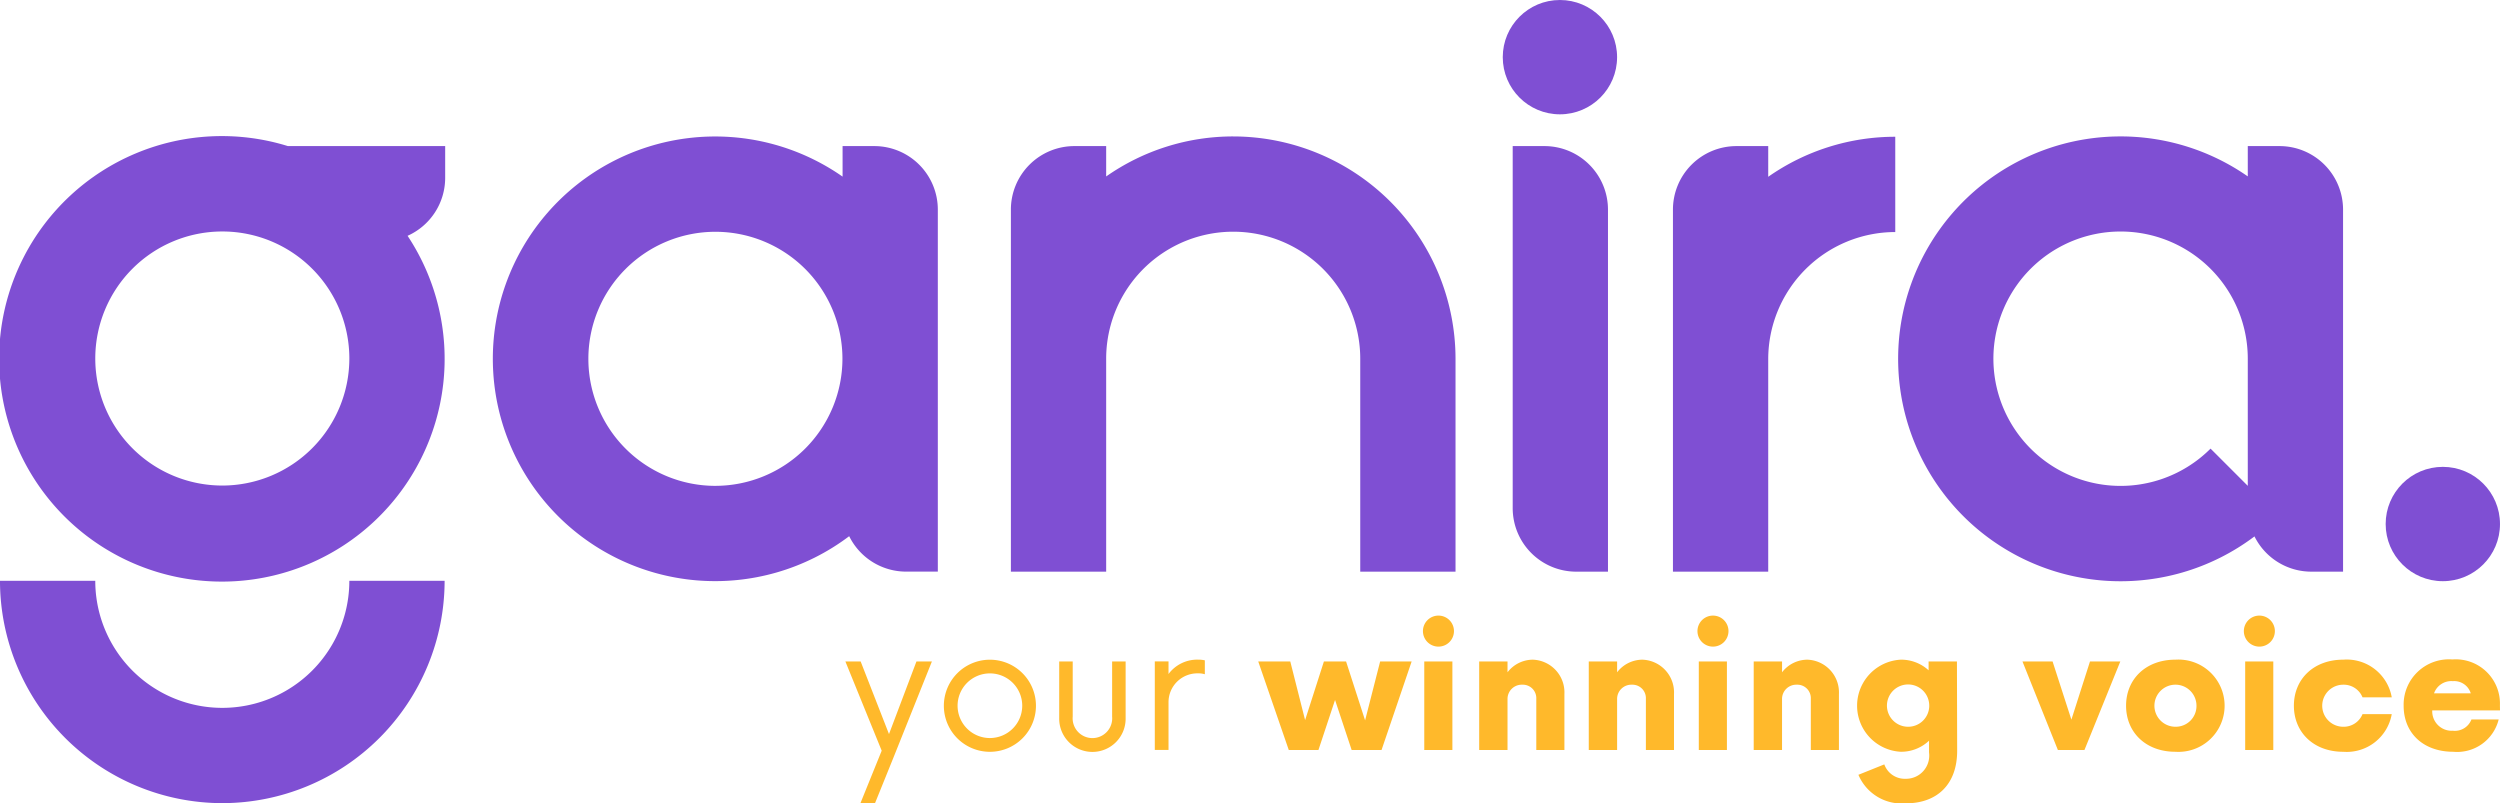 <svg xmlns="http://www.w3.org/2000/svg" width="241.765" height="77.69" viewBox="0 0 241.765 77.69">
  <g id="Gruppe_71" data-name="Gruppe 71" transform="translate(-636.394 -436.011)">
    <path id="Pfad_1" data-name="Pfad 1" d="M800.917,472.276h-3.071v2.953A21.5,21.5,0,1,0,798.485,510a6.137,6.137,0,0,0,5.5,3.427h3.071V478.419A6.143,6.143,0,0,0,800.917,472.276Zm-15.37,32.857a12.285,12.285,0,1,1,12.285-12.285A12.3,12.3,0,0,1,785.547,505.132Z" transform="translate(-79.969 -22.137)" fill="#7f4fd3"/>
    <path id="Pfad_2" data-name="Pfad 2" d="M1164.725,472.276h-3.071v2.931a21.509,21.509,0,1,0,.648,34.815,6.137,6.137,0,0,0,5.495,3.409h3.071V478.419A6.143,6.143,0,0,0,1164.725,472.276Zm-3.071,32.856-3.6-3.6a12.3,12.3,0,1,1,3.6-8.687Z" transform="translate(-307.886 -22.137)" fill="#7f4fd3"/>
    <path id="Pfad_3" data-name="Pfad 3" d="M1037.224,514.987h-3.071a6.143,6.143,0,0,1-6.143-6.143V473.832h3.071a6.143,6.143,0,0,1,6.143,6.143Z" transform="translate(-245.329 -23.693)" fill="#7f4fd3"/>
    <path id="Pfad_4" data-name="Pfad 4" d="M919.6,471.331a21.375,21.375,0,0,0-12.285,3.871v-2.937h-3.071a6.142,6.142,0,0,0-6.143,6.143v35.013h9.214V492.83a12.285,12.285,0,0,1,24.571,0v20.59H941.1V492.83A21.523,21.523,0,0,0,919.6,471.331Z" transform="translate(-163.948 -22.126)" fill="#7f4fd3"/>
    <path id="Pfad_5" data-name="Pfad 5" d="M1078.708,475.289V472.32h-3.071a6.143,6.143,0,0,0-6.143,6.143v35.013h9.214V492.917a12.3,12.3,0,0,1,12.285-12.285v-9.214A21.372,21.372,0,0,0,1078.708,475.289Z" transform="translate(-271.316 -22.181)" fill="#7f4fd3"/>
    <path id="Pfad_6" data-name="Pfad 6" d="M657.893,607.88a21.523,21.523,0,0,1-21.5-21.5h9.214a12.285,12.285,0,0,0,24.57,0h9.214A21.523,21.523,0,0,1,657.893,607.88Z" transform="translate(0 -94.2)" fill="#7f4fd3"/>
    <circle id="Ellipse_1" data-name="Ellipse 1" cx="5.528" cy="5.528" r="5.528" transform="translate(781.72 436.011)" fill="#7f4fd3"/>
    <circle id="Ellipse_2" data-name="Ellipse 2" cx="5.528" cy="5.528" r="5.528" transform="translate(867.102 481.159)" fill="#7f4fd3"/>
    <g id="Gruppe_2" data-name="Gruppe 2" transform="translate(718.144 495.544)">
      <path id="Pfad_7" data-name="Pfad 7" d="M863.613,607.248l-3.683,9.207-1.82,4.5H856.7l2.056-5.075-3.512-8.629h1.477l2.741,7.023,2.655-7.023Z" transform="translate(-855.241 -602.816)" fill="#ffb92b"/>
      <path id="Pfad_8" data-name="Pfad 8" d="M880.746,611.243A4.453,4.453,0,1,1,885.2,615.7,4.45,4.45,0,0,1,880.746,611.243Zm7.579,0a3.126,3.126,0,1,0-3.126,3.126A3.129,3.129,0,0,0,888.325,611.243Z" transform="translate(-871.219 -602.529)" fill="#ffb92b"/>
      <path id="Pfad_9" data-name="Pfad 9" d="M910.607,612.729v-5.481h1.306v5.331a1.913,1.913,0,1,0,3.811,0v-5.331h1.306v5.481a3.212,3.212,0,1,1-6.423,0Z" transform="translate(-889.925 -602.816)" fill="#ffb92b"/>
      <path id="Pfad_10" data-name="Pfad 10" d="M940.2,606.854V608.2a2.082,2.082,0,0,0-.664-.086,2.788,2.788,0,0,0-2.848,2.762v4.646h-1.327v-8.564h1.327v1.22a3.462,3.462,0,0,1,2.848-1.391A3.024,3.024,0,0,1,940.2,606.854Z" transform="translate(-905.435 -602.529)" fill="#ffb92b"/>
      <path id="Pfad_11" data-name="Pfad 11" d="M976.968,607.248l-2.912,8.564h-2.891l-1.606-4.839-1.606,4.839h-2.869l-2.955-8.564h3.1l1.434,5.674,1.82-5.674h2.141l1.841,5.7,1.456-5.7Z" transform="translate(-922.202 -602.816)" fill="#ffb92b"/>
      <path id="Pfad_12" data-name="Pfad 12" d="M1004.772,596.882a1.5,1.5,0,1,1,1.5,1.5A1.5,1.5,0,0,1,1004.772,596.882Zm.129,2.933h2.719v8.564H1004.9Z" transform="translate(-948.915 -595.383)" fill="#ffb92b"/>
      <path id="Pfad_13" data-name="Pfad 13" d="M1027.573,610.109v5.417h-2.719v-4.967a1.3,1.3,0,0,0-1.349-1.348,1.377,1.377,0,0,0-1.434,1.348v4.967h-2.74v-8.564h2.74v1.049a3.1,3.1,0,0,1,2.441-1.22A3.166,3.166,0,0,1,1027.573,610.109Z" transform="translate(-958.035 -602.529)" fill="#ffb92b"/>
      <path id="Pfad_14" data-name="Pfad 14" d="M1055.943,610.109v5.417h-2.719v-4.967a1.3,1.3,0,0,0-1.349-1.348,1.377,1.377,0,0,0-1.434,1.348v4.967H1047.7v-8.564h2.741v1.049a3.1,3.1,0,0,1,2.441-1.22A3.166,3.166,0,0,1,1055.943,610.109Z" transform="translate(-975.807 -602.529)" fill="#ffb92b"/>
      <path id="Pfad_15" data-name="Pfad 15" d="M1075.841,596.882a1.5,1.5,0,1,1,1.5,1.5A1.5,1.5,0,0,1,1075.841,596.882Zm.129,2.933h2.719v8.564h-2.719Z" transform="translate(-993.436 -595.383)" fill="#ffb92b"/>
      <path id="Pfad_16" data-name="Pfad 16" d="M1098.642,610.109v5.417h-2.719v-4.967a1.3,1.3,0,0,0-1.349-1.348,1.377,1.377,0,0,0-1.434,1.348v4.967H1090.4v-8.564h2.741v1.049a3.1,3.1,0,0,1,2.441-1.22A3.166,3.166,0,0,1,1098.642,610.109Z" transform="translate(-1002.556 -602.529)" fill="#ffb92b"/>
      <path id="Pfad_17" data-name="Pfad 17" d="M1126.843,615.611c0,3.169-1.863,5.074-4.989,5.074a4.54,4.54,0,0,1-4.561-2.762l2.505-1.006a2.1,2.1,0,0,0,2.055,1.392,2.243,2.243,0,0,0,2.27-2.548v-1.135a3.93,3.93,0,0,1-2.719,1.071,4.459,4.459,0,0,1,0-8.907,3.924,3.924,0,0,1,2.677,1.028v-.857h2.741Zm-2.7-4.368a2.045,2.045,0,1,0-2.055,2.034A2.038,2.038,0,0,0,1124.145,611.243Z" transform="translate(-1019.324 -602.529)" fill="#ffb92b"/>
      <g id="Gruppe_1" data-name="Gruppe 1" transform="translate(113.834)">
        <path id="Pfad_18" data-name="Pfad 18" d="M1169.441,607.248l-3.469,8.564h-2.57l-3.426-8.564h2.912l1.82,5.631,1.8-5.631Z" transform="translate(-1159.977 -602.816)" fill="#ffb92b"/>
        <path id="Pfad_19" data-name="Pfad 19" d="M1186.8,611.243c0-2.569,1.906-4.453,4.775-4.453a4.463,4.463,0,1,1,0,8.907C1188.706,615.7,1186.8,613.813,1186.8,611.243Zm6.809,0a2.034,2.034,0,1,0-2.034,2.034A2.006,2.006,0,0,0,1193.609,611.243Z" transform="translate(-1176.78 -602.529)" fill="#ffb92b"/>
        <path id="Pfad_20" data-name="Pfad 20" d="M1217.291,596.882a1.5,1.5,0,1,1,1.5,1.5A1.5,1.5,0,0,1,1217.291,596.882Zm.129,2.933h2.719v8.564h-2.719Z" transform="translate(-1195.881 -595.383)" fill="#ffb92b"/>
        <path id="Pfad_21" data-name="Pfad 21" d="M1230.245,611.243c0-2.569,1.905-4.453,4.774-4.453a4.421,4.421,0,0,1,4.689,3.64h-2.826a1.968,1.968,0,0,0-1.863-1.22,2.034,2.034,0,0,0,0,4.068,1.968,1.968,0,0,0,1.863-1.22h2.826a4.421,4.421,0,0,1-4.689,3.64C1232.15,615.7,1230.245,613.813,1230.245,611.243Z" transform="translate(-1203.996 -602.529)" fill="#ffb92b"/>
        <path id="Pfad_22" data-name="Pfad 22" d="M1267.986,611.657h-6.552a1.882,1.882,0,0,0,1.991,1.97,1.719,1.719,0,0,0,1.8-1.092h2.633a4.139,4.139,0,0,1-4.39,3.126c-2.869,0-4.8-1.777-4.8-4.453a4.381,4.381,0,0,1,4.71-4.475,4.278,4.278,0,0,1,4.6,4.453Zm-6.381-1.649h3.554a1.676,1.676,0,0,0-1.734-1.177A1.772,1.772,0,0,0,1261.606,610.009Z" transform="translate(-1221.805 -602.493)" fill="#ffb92b"/>
      </g>
    </g>
    <path id="Pfad_23" data-name="Pfad 23" d="M679.445,475.3V472.23h-15.21a21.542,21.542,0,1,0,11.574,8.676A6.14,6.14,0,0,0,679.445,475.3Zm-21.552,29.757a12.285,12.285,0,1,1,12.285-12.285A12.3,12.3,0,0,1,657.893,505.058Z" transform="translate(0 -22.091)" fill="#7f4fd3"/>
  </g>
</svg>
